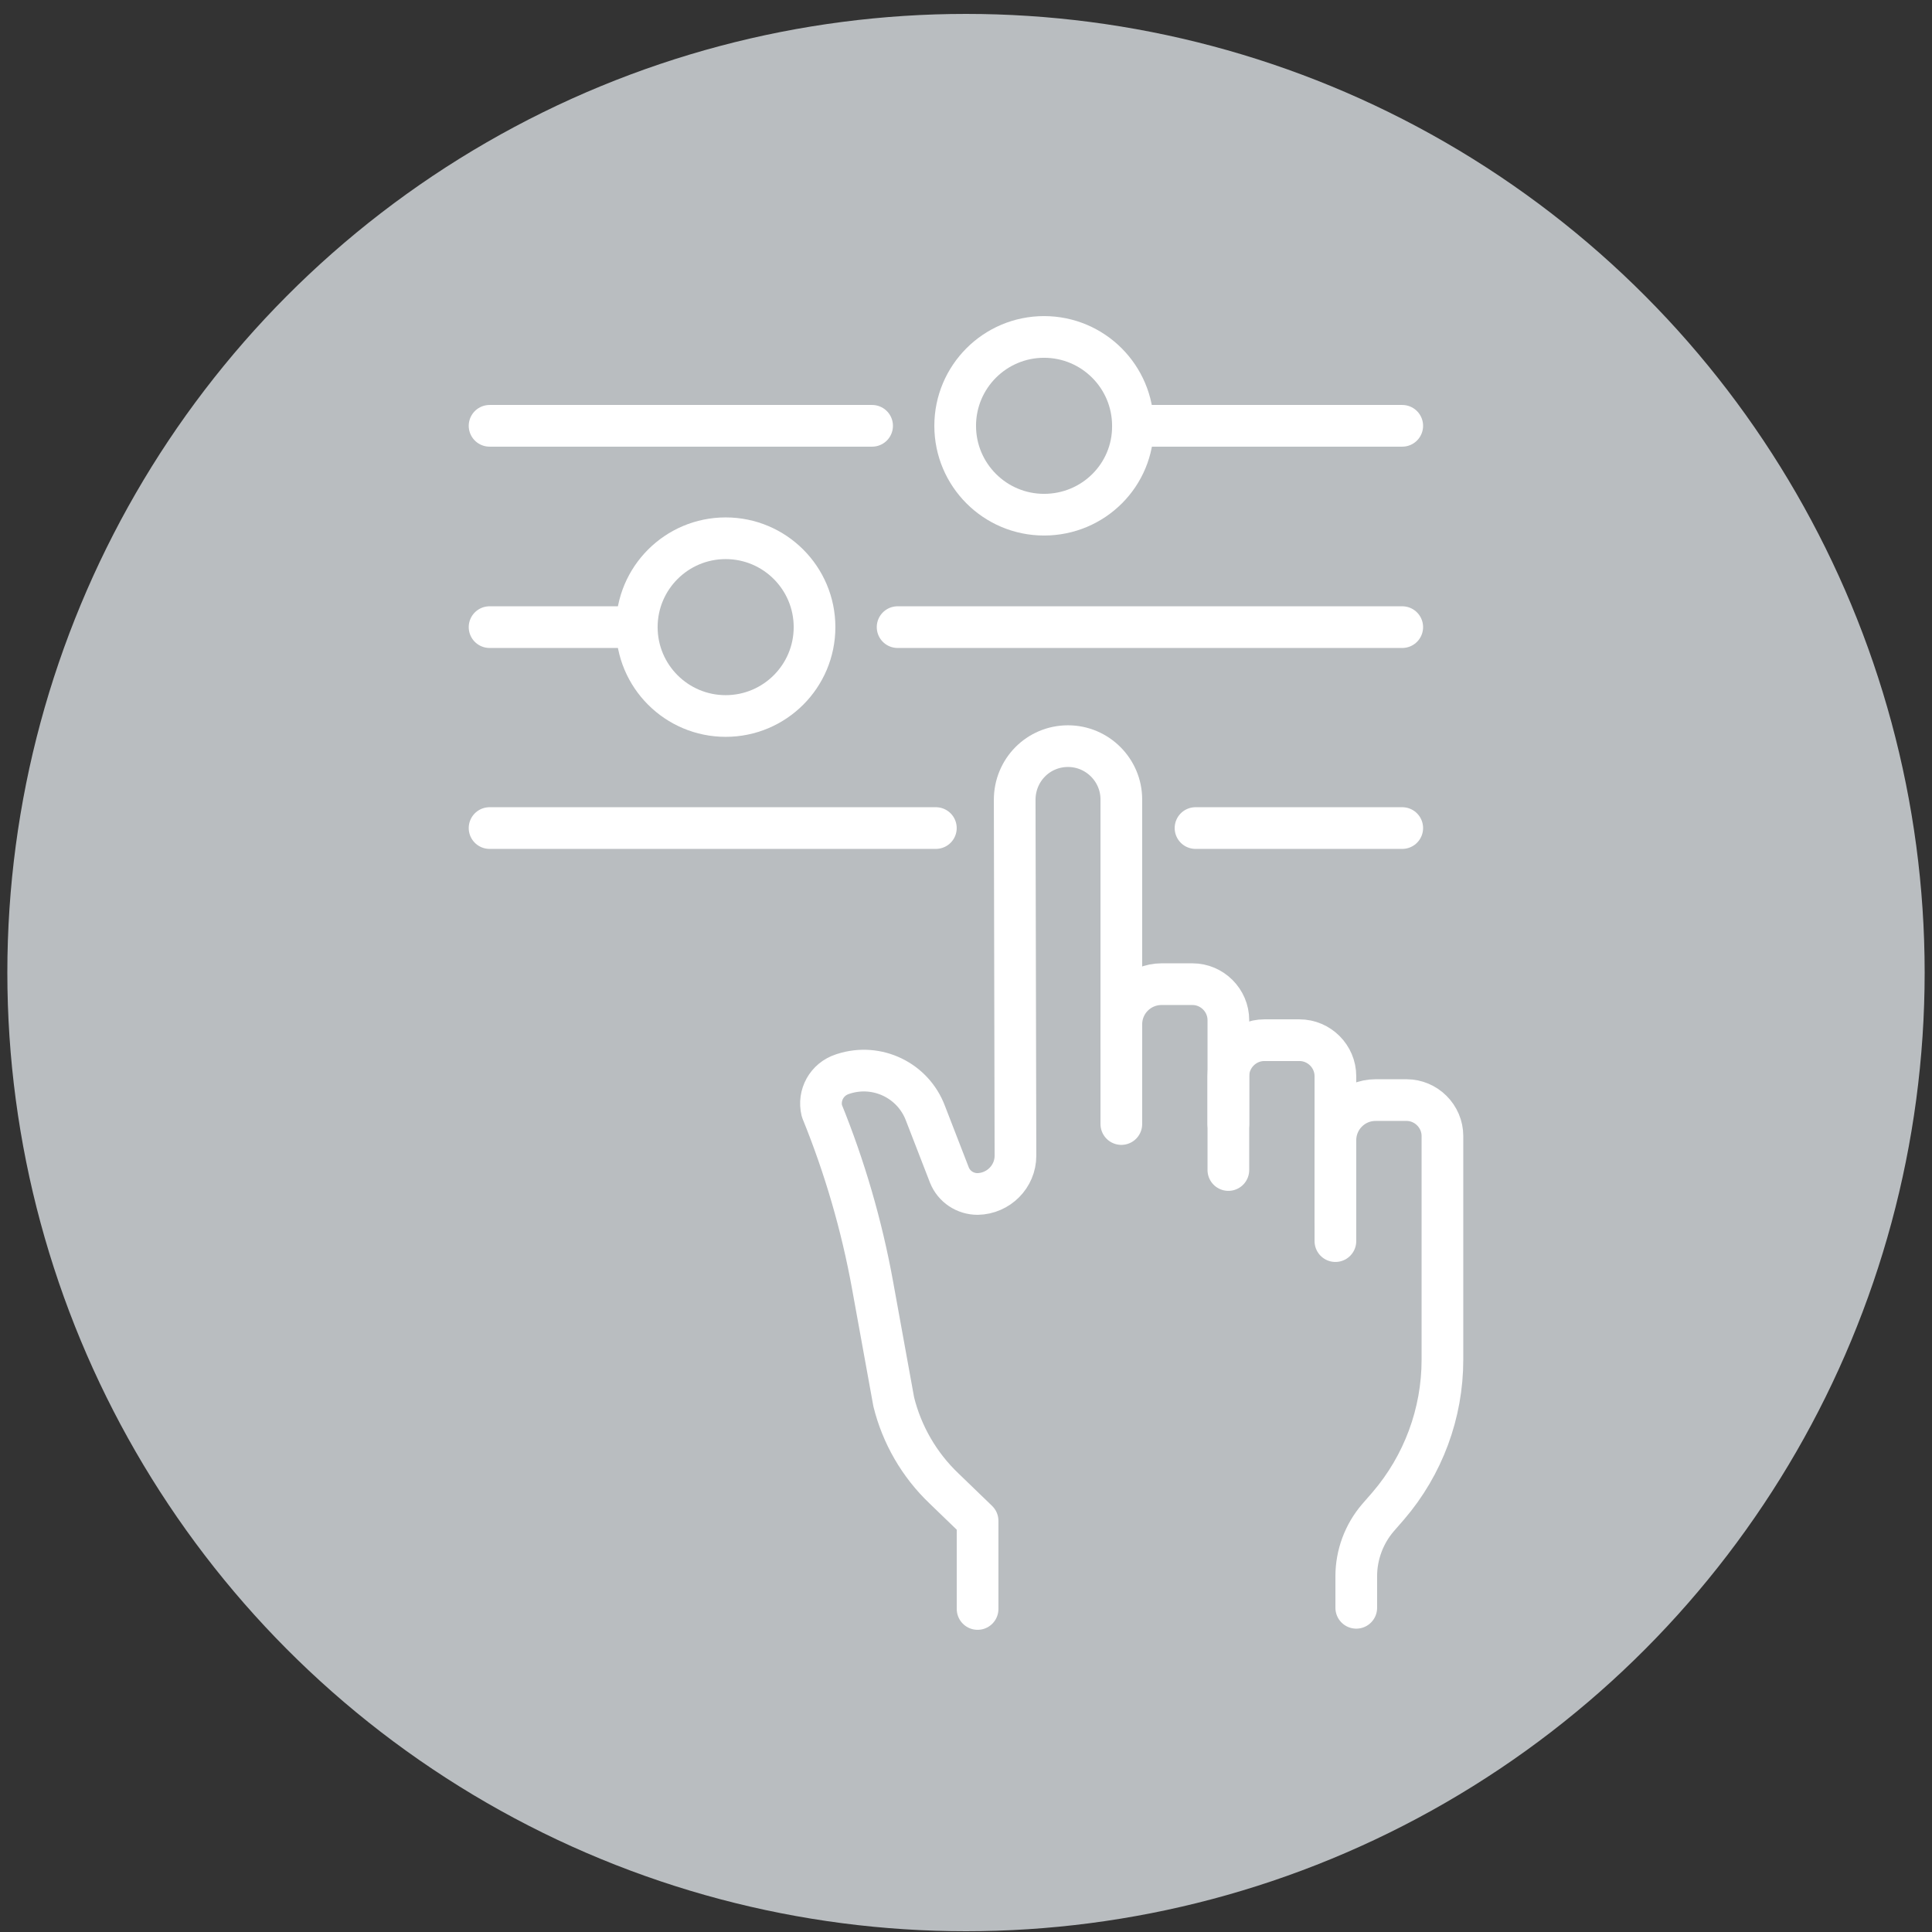 <?xml version="1.0" encoding="utf-8"?>
<!-- Generator: Adobe Illustrator 27.8.1, SVG Export Plug-In . SVG Version: 6.00 Build 0)  -->
<svg version="1.1" id="Ebene_1" xmlns="http://www.w3.org/2000/svg" xmlns:xlink="http://www.w3.org/1999/xlink" x="0px" y="0px"
	 viewBox="0 0 500 500" style="enable-background:new 0 0 500 500;" xml:space="preserve">
<rect x="0" y="0" width="500" height="500" fill="#333333" stroke="none"/>
<style type="text/css">
	.st0{fill:#B9BDC0;}
	.st1{fill:#FFFFFF;}
	.st2{fill:none;stroke:#FFFFFF;stroke-width:10.788;stroke-linecap:round;stroke-linejoin:round;stroke-miterlimit:10;}
	.st3{fill:none;stroke:#FFFFFF;stroke-width:10.558;stroke-linecap:round;stroke-linejoin:round;stroke-miterlimit:10;}
	.st4{fill:none;stroke:#FFFFFF;stroke-width:10.788;stroke-miterlimit:10;}
</style>
<circle class="st0" cx="250" cy="251.7" r="248.1"/>
<g>
	<g>
		<path class="st2" d="M317.9,290.9V264c0-5.1-4.2-9.3-9.3-9.3h-8c-5.7,0-10.4,4.6-10.4,10.4v25.8"/>
		<path class="st2" d="M345.6,321.2v-42.7c0-5.1-4.2-9.3-9.3-9.3l-9.1,0c-5.1,0-9.3,4.2-9.3,9.3v24.3"/>
		<path class="st2" d="M290.2,270.4v-63.5c0-7.6-6.2-13.8-13.8-13.8l0,0c-7.7,0-13.8,6.2-13.8,13.9l0.2,92.1c0,5.4-4.4,9.8-9.8,9.9
			l0,0c-3.2,0-6.1-1.9-7.3-4.9c-1.6-4.1-4-10.3-6.2-16c-3.2-8.5-12.5-13-21.2-10.2l-0.3,0.1c-4,1.3-6.3,5.4-5.3,9.5l0,0
			c5.9,14.5,10.3,29.6,13.1,45l5.5,30.3c2.1,8.5,6.6,16.3,13,22.4l8.7,8.4v22.8"/>
		<path class="st2" d="M345.6,316v-20.9c0-5.7,4.6-10.4,10.4-10.4h8c5.1,0,9.3,4.2,9.3,9.3v57.9c0,13.9-5,27.3-14,37.8l-2.7,3.1
			c-3.6,4.2-5.6,9.6-5.6,15.1v8.2"/>
	</g>
	<line class="st2" x1="126.7" y1="162.3" x2="163.1" y2="162.3"/>
	<line class="st2" x1="232.3" y1="162.3" x2="362.9" y2="162.3"/>
	<line class="st2" x1="126.7" y1="214.3" x2="242.2" y2="214.3"/>
	<line class="st2" x1="309.4" y1="214.3" x2="362.9" y2="214.3"/>
	<line class="st2" x1="126.7" y1="110.2" x2="225.7" y2="110.2"/>
	<line class="st2" x1="295" y1="110.2" x2="362.9" y2="110.2"/>
	<path class="st2" d="M187.8,185.3c-12.7,0-23-10.3-23-23c0-12.7,10.3-23,23-23c12.7,0,23,10.3,23,23
		C210.8,175,200.5,185.3,187.8,185.3z"/>
	<path class="st2" d="M270.2,133.2c-12.7,0-23-10.3-23-23c0-12.7,10.3-23,23-23c12.7,0,23,10.3,23,23
		C293.3,122.9,283,133.2,270.2,133.2z"/>
</g>
</svg>
